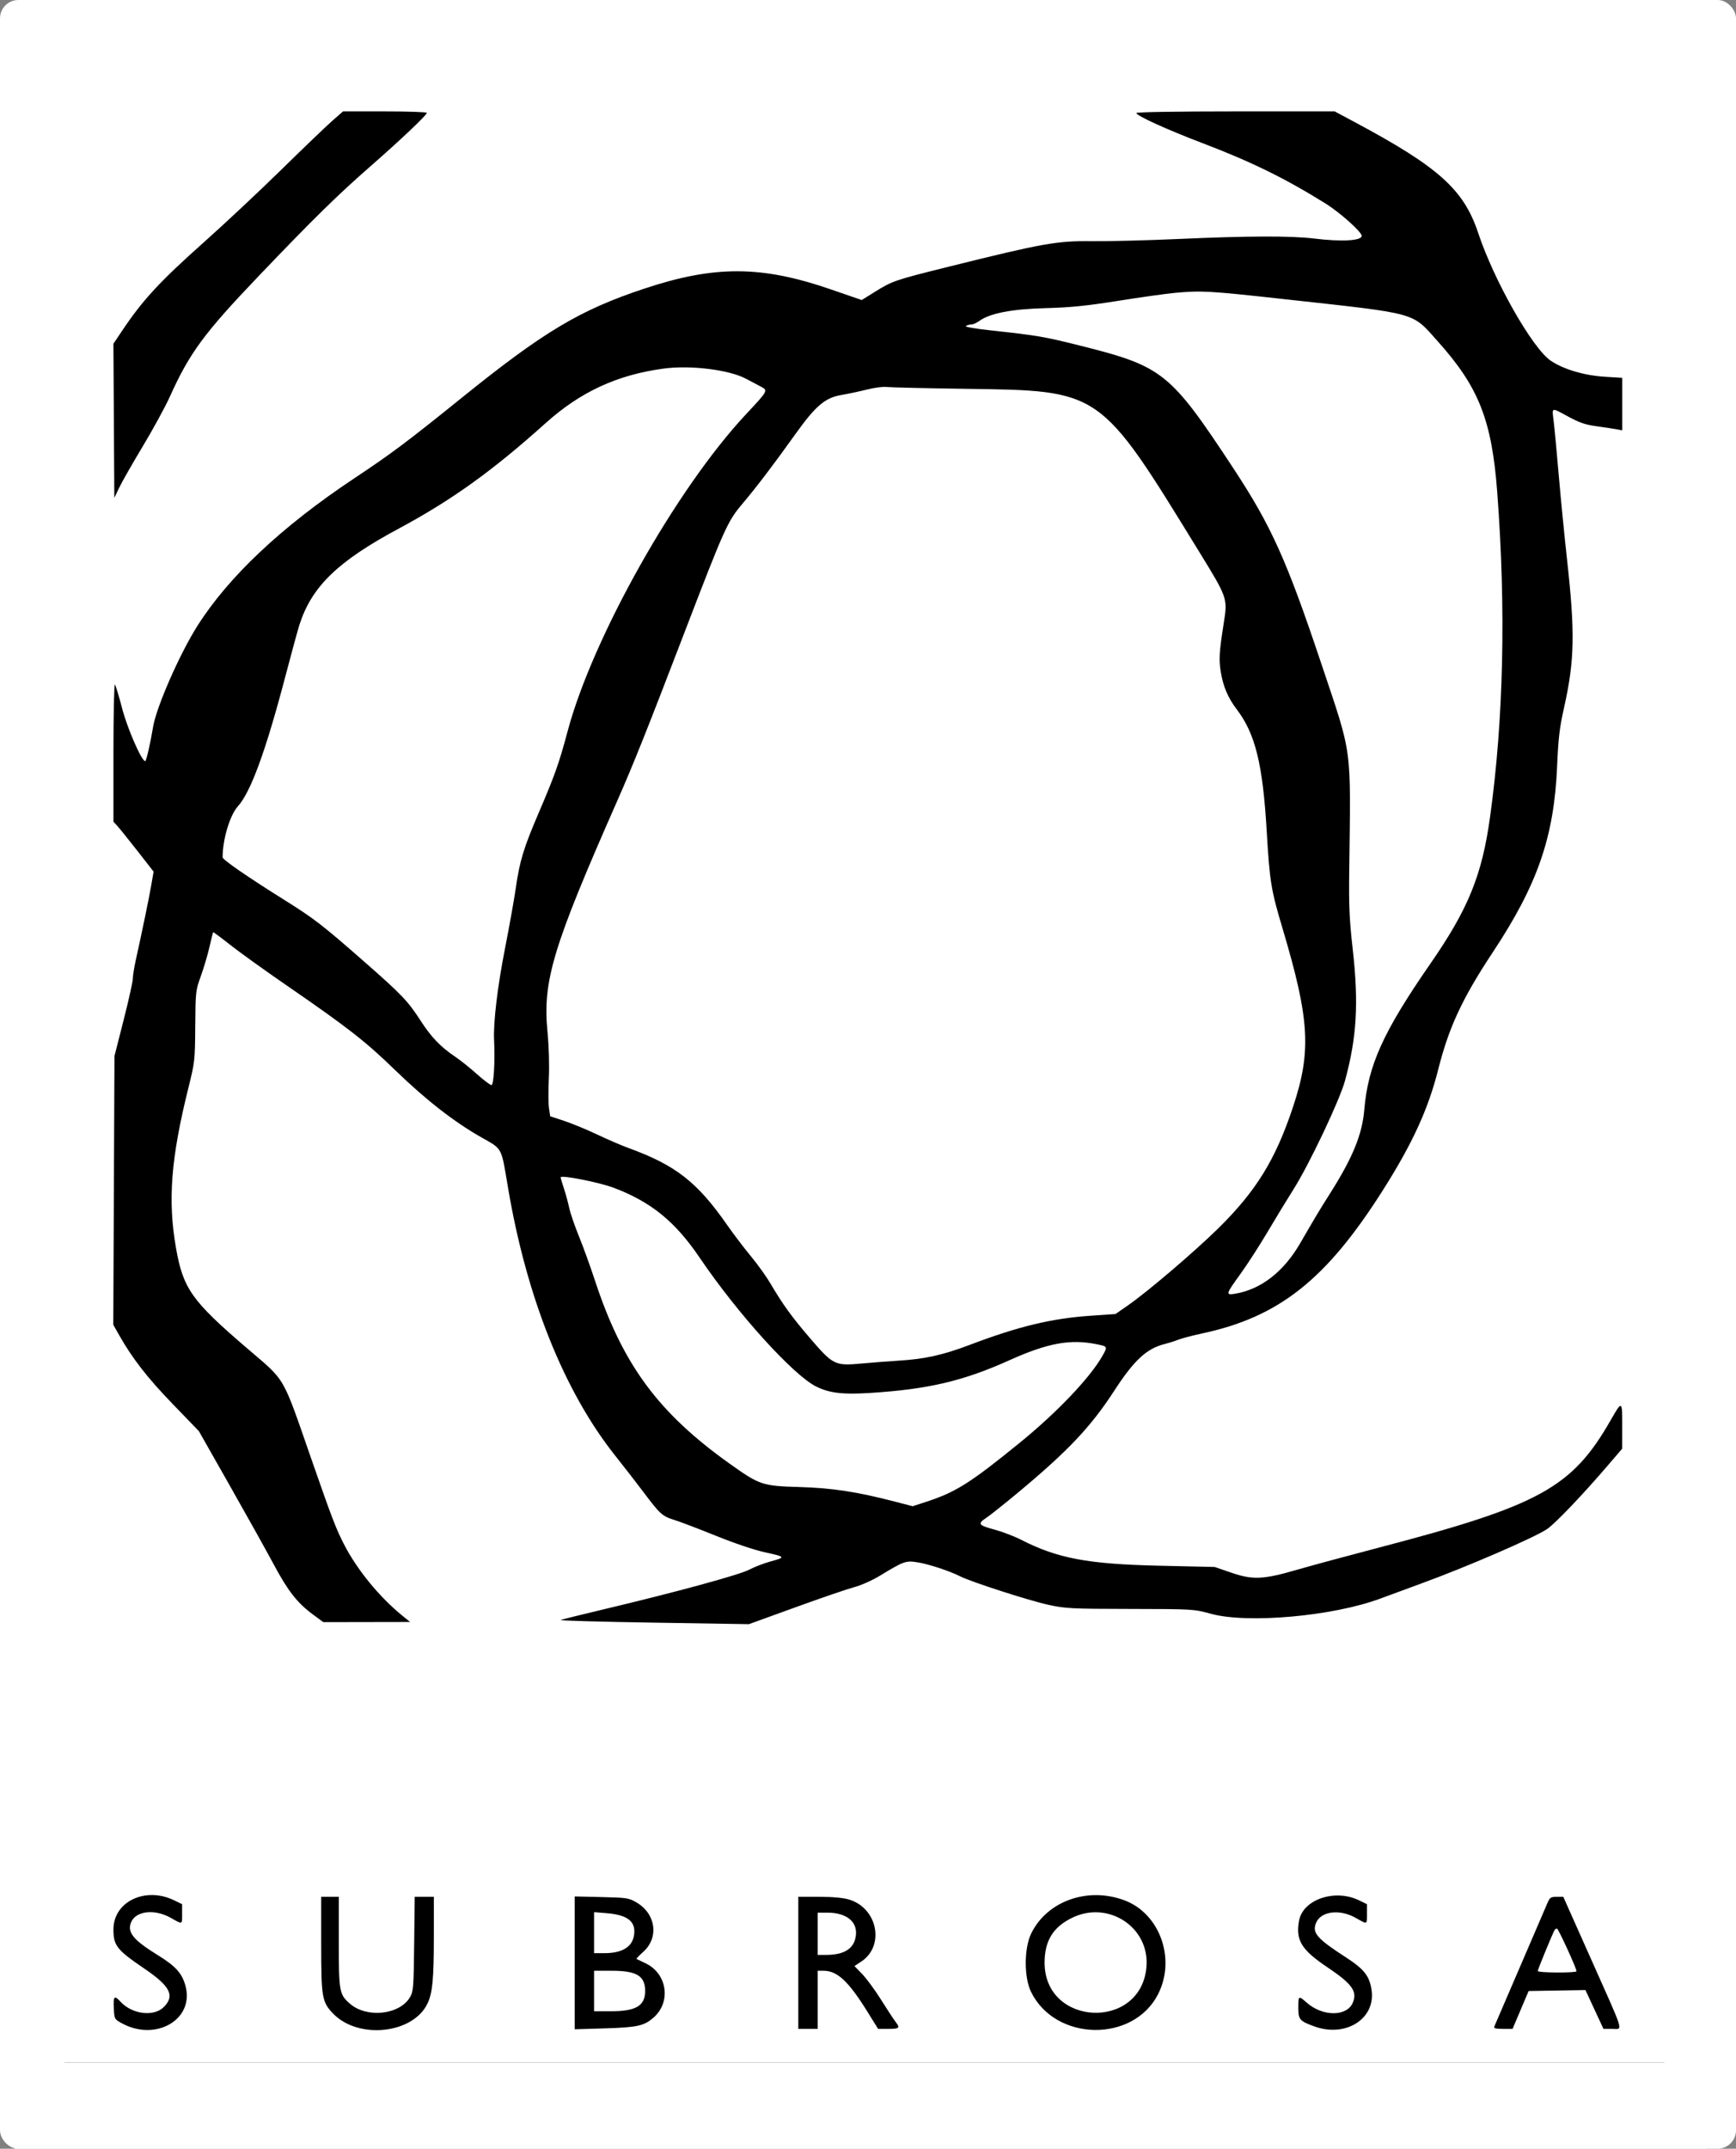 <?xml version="1.0" encoding="UTF-8"?> <svg xmlns="http://www.w3.org/2000/svg" width="945" height="1169" viewBox="0 0 945 1169" fill="none"><rect x="0" y="0" width="945" height="1169" fill="#808080" stroke="none"/> <rect width="945" height="1169" rx="10" fill="white"></rect> <rect x="35" y="35" width="871" height="1114" fill="black"></rect> <path fill-rule="evenodd" clip-rule="evenodd" d="M10 575.5V1122H459H908V575.5V29H459H10V575.5ZM232.344 61.4C232.344 62.604 218.206 75.995 201.632 90.489C183.567 106.288 170.794 118.824 140.843 150.152C111.154 181.206 103.222 191.959 92.519 215.67C89.984 221.287 83.321 233.51 77.711 242.833C72.102 252.156 66.325 262.28 64.872 265.331L62.232 270.878L61.981 228.939L61.732 187.002L66.702 179.606C77.832 163.046 87.096 153.049 111.108 131.684C122.177 121.835 141.153 104.06 153.277 92.183C165.401 80.308 177.886 68.345 181.023 65.601L186.724 60.612H209.534C222.079 60.612 232.344 60.966 232.344 61.4ZM737.487 66.458C783.092 90.824 796.804 103.119 804.631 126.662C813.319 152.792 834.161 189.485 844.152 196.24C851.122 200.953 862.416 204.29 873.717 204.979L883.082 205.549V219.85V234.15L880.447 233.628C878.997 233.34 874.145 232.606 869.665 231.997C863.072 231.102 860.001 230.07 853.559 226.59C844.221 221.544 844.79 221.354 845.755 229.208C846.176 232.632 847.431 245.995 848.546 258.904C849.66 271.812 851.65 292.072 852.97 303.926C857.474 344.408 857.172 359.256 851.319 385.351C848.943 395.941 848.273 401.666 847.618 416.962C845.977 455.304 837.001 481.24 812.649 518.016C796.056 543.075 788.692 558.861 782.932 581.727C777.456 603.463 768.895 622.125 752.675 647.69C721.91 696.179 696.292 716.465 654.509 725.427C649.238 726.557 643.416 728.078 641.571 728.808C639.726 729.537 636.284 730.625 633.92 731.225C624.169 733.701 617.36 740.005 606.66 756.464C593.637 776.496 581.359 789.453 553.4 812.669C546.284 818.578 538.831 824.491 536.838 825.811C531.983 829.024 532.545 829.799 541.474 832.208C545.661 833.338 552.106 835.802 555.796 837.683C575.758 847.863 592.113 850.936 631.029 851.82L661.218 852.505L670.322 855.631C681.972 859.63 687.682 859.365 706.261 853.961C713.641 851.815 733.695 846.393 750.826 841.911C838.159 819.067 855.738 809.395 876.804 772.602C882.993 761.792 883.085 761.841 883.062 775.891L883.042 788.161L874.819 797.74C861.292 813.498 846.716 828.746 842.228 831.831C835.535 836.434 798.225 852.569 773.391 861.602C767.569 863.72 757.641 867.373 751.328 869.723C725.653 879.276 679.307 883.445 659.279 878.002C649.734 875.409 649.655 875.404 615.216 875.339C582.973 875.279 580.056 875.131 570.651 873.083C560.231 870.813 528.72 860.653 522.767 857.643C516.898 854.677 505.711 850.984 499.625 850.004C493.031 848.944 492.205 849.236 478.686 857.433C474.755 859.816 468.65 862.524 465.12 863.45C461.59 864.377 447.222 869.294 433.191 874.378L407.678 883.62L355.711 882.788C327.128 882.33 304.39 881.69 305.18 881.366C305.971 881.041 316.106 878.524 327.702 875.772C367.381 866.357 402.389 856.838 407.802 853.992C410.685 852.475 415.945 850.45 419.49 849.491C427.859 847.227 427.703 846.981 416.317 844.503C410.66 843.272 399.718 839.585 389.726 835.543C380.387 831.766 370.141 827.868 366.958 826.882C360.523 824.889 359.202 823.689 350.165 811.63C346.807 807.152 339.947 798.315 334.92 791.993C307.048 756.948 286.587 705.781 276.501 645.908C272.754 623.665 273.673 625.38 261.928 618.716C247.093 610.299 231.695 598.29 215.093 582.192C198.881 566.472 189.491 559.144 156.153 536.197C144.029 527.852 130.085 517.834 125.166 513.936C120.247 510.037 116.122 506.991 116.001 507.167C115.88 507.343 114.996 510.935 114.038 515.15C113.08 519.365 110.976 526.478 109.362 530.956C106.485 538.941 106.425 539.467 106.284 558.257C106.145 576.935 106.051 577.776 102.569 591.785C93.056 630.046 91.266 652.959 95.773 678.79C99.659 701.065 104.301 707.64 134.3 733.36C156.04 752 153.265 747.203 169.866 794.866C180.806 826.279 183.038 832.068 187.548 840.734C194.592 854.266 206.661 868.956 218.926 878.926L223.239 882.431L199.625 882.474L176.01 882.517L170.368 878.365C161.837 872.088 156.809 865.679 149.034 851.168C145.146 843.911 134.377 824.61 125.106 808.277L108.247 778.582L93.865 763.7C80.174 749.534 71.917 738.894 64.745 726.18L61.663 720.717L61.986 647.629L62.308 574.542L67.301 554.925C70.048 544.134 72.302 534.004 72.311 532.413C72.32 530.821 72.995 526.502 73.811 522.814C77.473 506.25 81.069 488.876 82.288 481.855L83.615 474.211L74.91 463.069C70.122 456.941 65.204 450.825 63.979 449.479L61.752 447.033V409.294C61.752 388.539 62.114 371.965 62.555 372.466C62.996 372.966 64.757 378.765 66.469 385.351C69.318 396.315 77.089 414.089 79.035 414.089C79.636 414.089 81.858 404.446 83.342 395.409C85.091 384.746 97.698 355.978 107.271 340.807C124.334 313.762 153.361 286.45 193.05 260.095C213.06 246.808 221.782 240.272 251.511 216.287C295.985 180.408 315.617 168.681 350.703 157.035C389.04 144.31 414.462 144.41 452.257 157.432L469.089 163.231L476.024 158.911C485.818 152.81 486.847 152.458 516.601 145.055C567.462 132.401 575.363 130.99 594.131 131.213C603.092 131.321 624.394 130.781 641.468 130.016C679.126 128.329 702.755 128.247 715.164 129.76C730.318 131.608 741.242 131.002 741.242 128.315C741.242 126.19 729.433 115.629 721.596 110.744C699.616 97.046 681.069 87.951 654.509 77.847C635.182 70.494 618.57 62.931 618.57 61.484C618.57 60.97 640.715 60.612 672.557 60.612H726.546L737.487 66.458ZM639.654 159.32C635.174 159.722 621.373 161.657 608.986 163.619C591.247 166.43 582.801 167.284 569.213 167.643C550.726 168.133 538.821 170.433 533.073 174.627C531.645 175.669 529.704 176.528 528.76 176.536C527.817 176.544 526.478 176.909 525.786 177.349C525.035 177.824 530.643 178.81 539.683 179.79C564.768 182.51 568.442 183.14 588.381 188.141C632.949 199.319 637.025 202.589 671.317 254.67C692.062 286.177 700.361 304.595 719.276 361.112C736.352 412.132 735.318 404.483 734.46 473.48C734.216 493.049 734.535 500.213 736.377 516.587C739.675 545.91 738.583 564.395 732.157 587.972C729.262 598.595 712.581 633.737 704.115 647.053C700.997 651.955 694.749 662.217 690.23 669.856C685.711 677.496 678.952 687.97 675.209 693.131C667.18 704.207 667.044 704.74 672.466 703.825C686.469 701.459 698.822 691.84 707.811 676.299C716.123 661.929 718.126 658.59 723.932 649.433C736.35 629.846 741.513 617.251 742.655 603.759C744.707 579.521 752.909 561.41 778.658 524.251C799.257 494.524 806.713 476.212 811.109 444.553C818.515 391.214 819.835 331.223 815.005 267.525C812.05 228.555 804.966 210.609 782.75 185.81C768.216 169.586 772.964 170.888 698.374 162.673C658.262 158.255 654.131 158.019 639.654 159.32ZM361.245 200.529C336.017 203.915 315.977 213.171 297.034 230.184C268.057 256.21 245.873 272.128 217.01 287.61C183.864 305.388 169.732 319.063 163.02 339.849C162.17 342.483 158.641 355.415 155.177 368.587C144.63 408.693 136.471 430.954 129.489 438.681C125.122 443.511 121.21 456.576 121.176 466.442C121.171 467.702 134.656 477.011 154.11 489.179C170.952 499.712 175.098 502.896 197.363 522.392C218.672 541.052 222.01 544.529 228.969 555.311C234.743 564.256 239.793 569.525 247.678 574.829C250.577 576.778 255.95 581.068 259.62 584.361C263.289 587.654 266.846 590.348 267.527 590.348C268.768 590.348 269.529 577.382 268.959 565.921C268.481 556.279 270.791 536.917 274.945 515.757C277.286 503.832 279.895 489.24 280.743 483.33C282.882 468.419 284.976 461.512 293.11 442.537C302.065 421.645 304.316 415.31 308.943 397.97C322.6 346.797 368.088 265.983 406.092 225.376C418.202 212.437 418.199 212.441 414.109 210.308C412.321 209.375 408.752 207.481 406.178 206.098C397.002 201.166 375.939 198.557 361.245 200.529ZM471.938 211.929C467.985 212.932 461.731 214.263 458.042 214.887C449.133 216.393 444.006 220.751 432.946 236.218C420.868 253.106 411.791 265.034 404.125 274.091C396.053 283.629 394.406 287.282 372.706 343.812C351.852 398.135 344.853 415.651 335.821 436.121C300.987 515.064 295.375 533.608 298.004 561.087C298.809 569.5 299.102 579.463 298.759 586.722C298.451 593.253 298.492 600.557 298.852 602.954L299.506 607.312L307.133 609.824C311.327 611.205 319.396 614.536 325.064 617.226C330.732 619.914 338.388 623.213 342.078 624.554C367.831 633.916 379.536 643.055 395.944 666.616C399.215 671.312 404.921 678.813 408.621 683.283C412.322 687.752 417.126 694.427 419.294 698.115C426.085 709.662 430.897 716.318 440.791 727.852C453.509 742.68 454.442 743.143 468.957 741.822C475.077 741.264 484.181 740.561 489.189 740.258C503.448 739.394 513.229 737.223 527.896 731.668C554.599 721.552 572.394 717.279 593.964 715.801L607.216 714.892L614.09 710.125C624.679 702.782 650.351 680.893 663.169 668.277C683.861 647.911 694.346 630.876 703.904 602.097C713.94 571.877 712.915 554.581 698.152 505.092C691.85 483.968 691.173 479.79 689.524 451.927C687.374 415.549 683.304 399.113 673.159 385.83C668.451 379.665 665.807 373.424 664.513 365.415C663.428 358.706 663.677 354.74 666.19 338.794C668.281 325.52 668.196 325.274 652.968 300.498C598.244 211.459 599.854 212.58 525.128 211.527C503.517 211.223 484.325 210.778 482.48 210.539C480.635 210.3 475.891 210.926 471.938 211.929ZM305.18 640.54C305.18 640.891 305.997 643.643 306.996 646.657C307.994 649.67 309.286 654.412 309.867 657.193C310.448 659.976 312.81 666.873 315.116 672.52C317.422 678.168 321.362 689.039 323.872 696.678C338.827 742.191 358.239 768.572 397.185 796.305C413.543 807.954 414.96 808.429 435.041 809.007C453.059 809.527 466.636 811.604 487.494 817.035L496.82 819.463L504.745 816.861C520.438 811.71 528.437 806.63 555.317 784.75C575.404 768.398 593.343 749.566 600.016 737.822C603.039 732.5 603.06 732.543 596.846 731.296C582.48 728.413 570.275 730.674 549.317 740.105C524.286 751.37 505.111 755.856 473.537 757.835C458.751 758.761 451.593 757.918 444.404 754.4C431.92 748.294 401.561 714.764 380.821 684.178C367.533 664.582 354.445 653.934 334.21 646.256C326.224 643.226 305.18 639.082 305.18 640.54ZM94.755 1033.84L99.129 1035.96V1041.14C99.129 1047.24 99.513 1047.1 92.926 1043.38C84.056 1038.38 73.696 1039.64 71.269 1046.02C69.234 1051.37 72.634 1055.49 85.825 1063.64C95.729 1069.75 99.18 1073.61 101.012 1080.58C105.81 1098.85 84.573 1110.98 65.993 1100.58C62.311 1098.52 62.226 1098.35 61.946 1092.52C61.631 1085.92 62.233 1085.36 65.659 1089.08C71.945 1095.9 83.753 1097.33 89.162 1091.92C95.317 1085.77 92.711 1080.61 78.607 1071.03C63.551 1060.8 61.752 1058.52 61.752 1049.68C61.752 1034.58 79.09 1026.26 94.755 1033.84ZM612.098 1033.86C631.341 1041.06 640.182 1065.64 630.439 1084.86C616.967 1111.43 574.551 1110.73 561.276 1083.71C557.363 1075.75 557.411 1059.9 561.372 1051.84C570.028 1034.22 592.127 1026.39 612.098 1033.86ZM739.743 1033.84L744.117 1035.96V1041.14C744.117 1047.23 744.498 1047.1 737.939 1043.39C729.262 1038.5 719.034 1039.79 716.416 1046.1C714.154 1051.56 716.829 1054.66 732.617 1064.87C742.537 1071.28 745.455 1074.97 746.607 1082.58C748.985 1098.28 732.55 1108.72 715.381 1102.43C707.424 1099.51 706.741 1098.71 706.741 1092.28C706.741 1085.64 706.825 1085.59 711.336 1089.55C720.074 1097.22 733.235 1097.19 736.424 1089.49C738.959 1083.38 736.01 1079.3 722.509 1070.24C708.379 1060.77 705.171 1055.47 707.156 1044.89C709.318 1033.37 726.638 1027.5 739.743 1033.84ZM184.425 1056.41C184.425 1083.58 184.683 1085.02 190.429 1090.06C199.603 1098.11 217.54 1096.19 223.19 1086.56C225.017 1083.44 225.177 1081.39 225.453 1057.58L225.749 1031.95H230.964H236.177L236.171 1053.75C236.166 1076.64 235.439 1084.26 232.714 1090C224.875 1106.51 195.088 1109.7 181.351 1095.5C175.27 1089.21 174.841 1086.72 174.841 1057.7V1031.95H179.633H184.425V1056.41ZM346.547 1035.06C357.061 1041.24 358.794 1054.17 350.143 1061.91C347.922 1063.89 346.278 1065.62 346.487 1065.76C346.698 1065.89 348.877 1066.93 351.329 1068.08C363.058 1073.54 365.488 1088.87 355.989 1097.45C350.753 1102.17 347.097 1103 328.9 1103.54L312.847 1104.02V1067.89V1031.75L327.463 1032.09C341.362 1032.42 342.296 1032.56 346.547 1035.06ZM462.135 1033.42C477.696 1038.03 481.8 1058.61 468.866 1067.16L465.135 1069.63L469.379 1074.02C471.714 1076.44 476.33 1082.72 479.639 1087.99C482.946 1093.26 486.448 1098.6 487.421 1099.86C490.11 1103.33 489.657 1103.8 483.593 1103.8H477.997L472.077 1094.29C461.823 1077.83 455.761 1072.19 448.307 1072.19H445.104V1087.99V1103.8H439.832H434.561V1067.88V1031.95H445.887C453.247 1031.95 458.938 1032.47 462.135 1033.42ZM866.173 1066C884.677 1107.47 883.568 1103.8 877.6 1103.8H872.852L867.949 1093.24L863.046 1082.68L847.583 1082.94L832.119 1083.2L827.745 1093.5L823.371 1103.8H818.143C814.341 1103.8 813.048 1103.47 813.402 1102.6C813.782 1101.67 827.564 1069.65 842.472 1035.07C843.644 1032.35 844.269 1031.95 847.398 1031.95H850.981L866.173 1066ZM323.39 1051.45V1062.61H329.078C338.403 1062.61 343.907 1059.41 345.048 1053.34C346.485 1045.68 342.06 1041.87 330.606 1040.9L323.39 1040.3V1051.45ZM445.104 1052.07V1063.57L449.656 1063.56C459.802 1063.55 465.108 1060.05 465.913 1052.85C466.748 1045.38 460.68 1040.58 450.405 1040.58H445.104V1052.07ZM583.302 1043.51C573.133 1048.58 568.628 1056.04 568.628 1067.8C568.628 1102.52 620.928 1104.85 624.065 1070.27C626.036 1048.54 603.215 1033.56 583.302 1043.51ZM846.244 1050.06C845.24 1051.68 837.08 1071.51 837.08 1072.33C837.08 1073.33 858.159 1073.43 858.18 1072.43C858.211 1070.91 848.265 1049.2 847.54 1049.2C847.12 1049.2 846.537 1049.59 846.244 1050.06ZM323.39 1083.2V1094.22H332.589C346.187 1094.22 351.182 1091.26 351.182 1083.2C351.182 1074.97 346.591 1072.19 333.021 1072.19H323.39V1083.2Z" fill="white"></path> <rect x="8" y="1122" width="921" height="47" fill="white"></rect> </svg> 